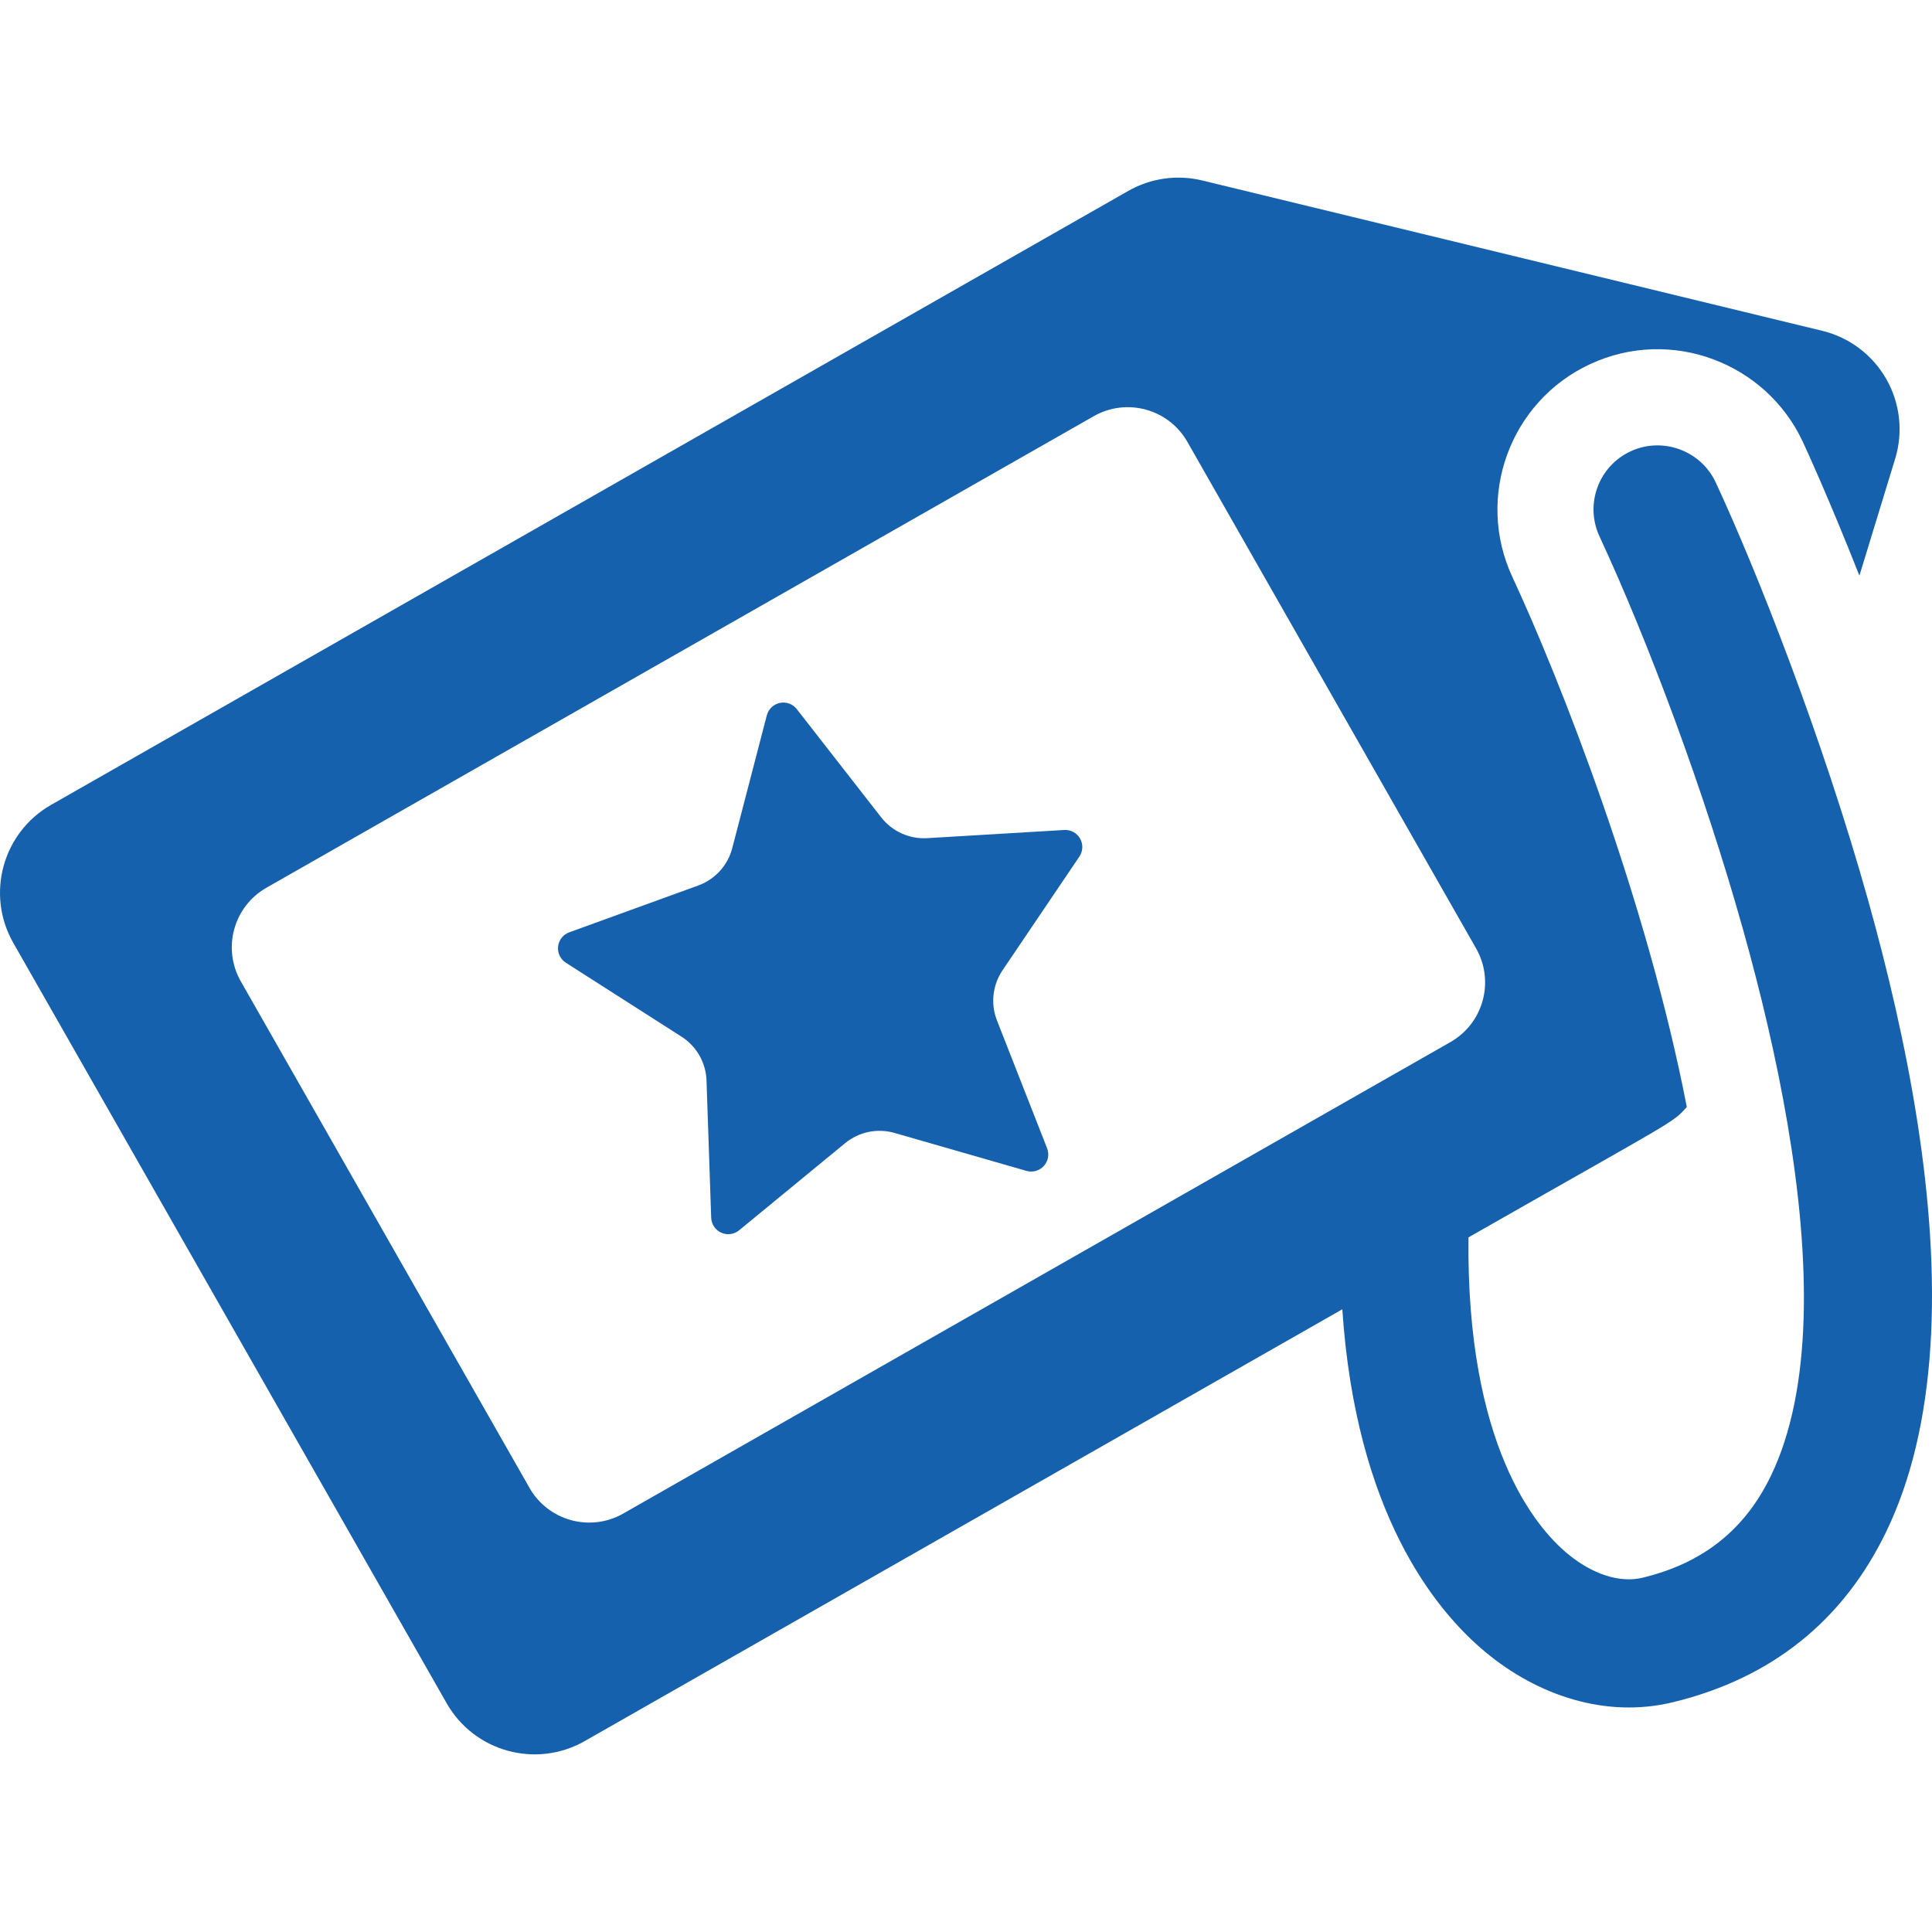 <?xml version="1.0" encoding="iso-8859-1"?>
<!-- Generator: Adobe Illustrator 18.0.0, SVG Export Plug-In . SVG Version: 6.00 Build 0)  -->
<!DOCTYPE svg PUBLIC "-//W3C//DTD SVG 1.1//EN" "http://www.w3.org/Graphics/SVG/1.1/DTD/svg11.dtd">
<svg fill="#1561ad" version="1.1" id="Capa_1" xmlns="http://www.w3.org/2000/svg" xmlns:xlink="http://www.w3.org/1999/xlink" x="0px" y="0px"
	 viewBox="0 0 301.536 301.536" style="enable-background:new 0 0 301.536 301.536;" xml:space="preserve">
<g>
	<path d="M166.099,129.54l-21.388,1.275c-2.78,0.166-5.465-1.048-7.178-3.244l-13.174-16.893c-0.624-0.8-1.647-1.176-2.64-0.971
		c-0.993,0.205-1.783,0.957-2.039,1.938l-5.394,20.733c-0.702,2.696-2.686,4.874-5.304,5.825l-20.14,7.309
		c-0.953,0.347-1.627,1.203-1.738,2.211c-0.112,1.008,0.358,1.991,1.213,2.537l18.052,11.539c2.347,1.5,3.806,4.06,3.9,6.844
		l0.729,21.412c0.034,1.013,0.642,1.919,1.565,2.336c0.924,0.418,2.004,0.274,2.788-0.369l16.553-13.603
		c2.152-1.769,5.036-2.365,7.714-1.595l20.588,5.924c0.975,0.28,2.023-0.017,2.706-0.767c0.683-0.749,0.88-1.821,0.511-2.766
		l-7.822-19.946c-1.017-2.594-0.692-5.521,0.867-7.829l11.996-17.75c0.567-0.84,0.609-1.93,0.107-2.811
		C168.069,129.999,167.111,129.479,166.099,129.54z"/>
	<path d="M291.549,140.447c-7.112-25.385-17.41-51.505-23.775-65.164c-2.284-4.923-8.243-7.182-13.284-4.842
		c-5.007,2.33-7.176,8.278-4.846,13.285c7.59,16.361,16.326,39.657,22.41,61.381c0.014,0.048,0.027,0.096,0.04,0.143
		c5.199,18.581,10.031,41.421,9.395,60.775c-0.307,9.28-1.861,17.6-5.095,24.307c-4.064,8.433-10.617,13.637-20.031,15.91
		c-3.548,0.858-7.828-0.521-11.748-3.781c-4.924-4.098-15.782-16.854-15.424-49.339c32.839-18.717,31.728-17.751,34.075-20.35
		c-6.223-32.176-19.772-66.706-27.222-82.718c-5.816-12.498-0.381-27.398,12.111-33.212c12.673-5.904,27.481-0.201,33.214,12.103
		c0.284,0.61,3.963,8.546,8.837,20.898l5.58-18.241c1.273-4.16,0.773-8.662-1.382-12.442c-2.154-3.78-5.773-6.505-10.001-7.53
		l-96.762-23.463c-3.915-0.949-8.045-0.366-11.545,1.628L7.977,125.617c-7.579,4.32-10.222,13.967-5.901,21.546l67.638,118.673
		c4.32,7.579,13.967,10.222,21.546,5.901l118.242-67.392c2.113,31.662,14.366,46.87,22.321,53.49
		c8.197,6.821,18.808,10.364,29.234,7.849c15.397-3.719,26.621-12.694,33.358-26.678c3.85-7.992,6.131-17.584,6.863-28.714
		C302.758,187.77,297.64,162.184,291.549,140.447z M82.644,232.225l-45.059-79.058c-2.932-5.143-1.139-11.688,4.005-14.62
		l129.11-73.588c5.143-2.932,11.689-1.138,14.62,4.005l45.06,79.059c2.932,5.144,1.139,11.689-4.005,14.62L97.264,236.23
		C92.124,239.159,85.574,237.369,82.644,232.225z"/>
</g>
<g>
</g>
<g>
</g>
<g>
</g>
<g>
</g>
<g>
</g>
<g>
</g>
<g>
</g>
<g>
</g>
<g>
</g>
<g>
</g>
<g>
</g>
<g>
</g>
<g>
</g>
<g>
</g>
<g>
</g>
</svg>
